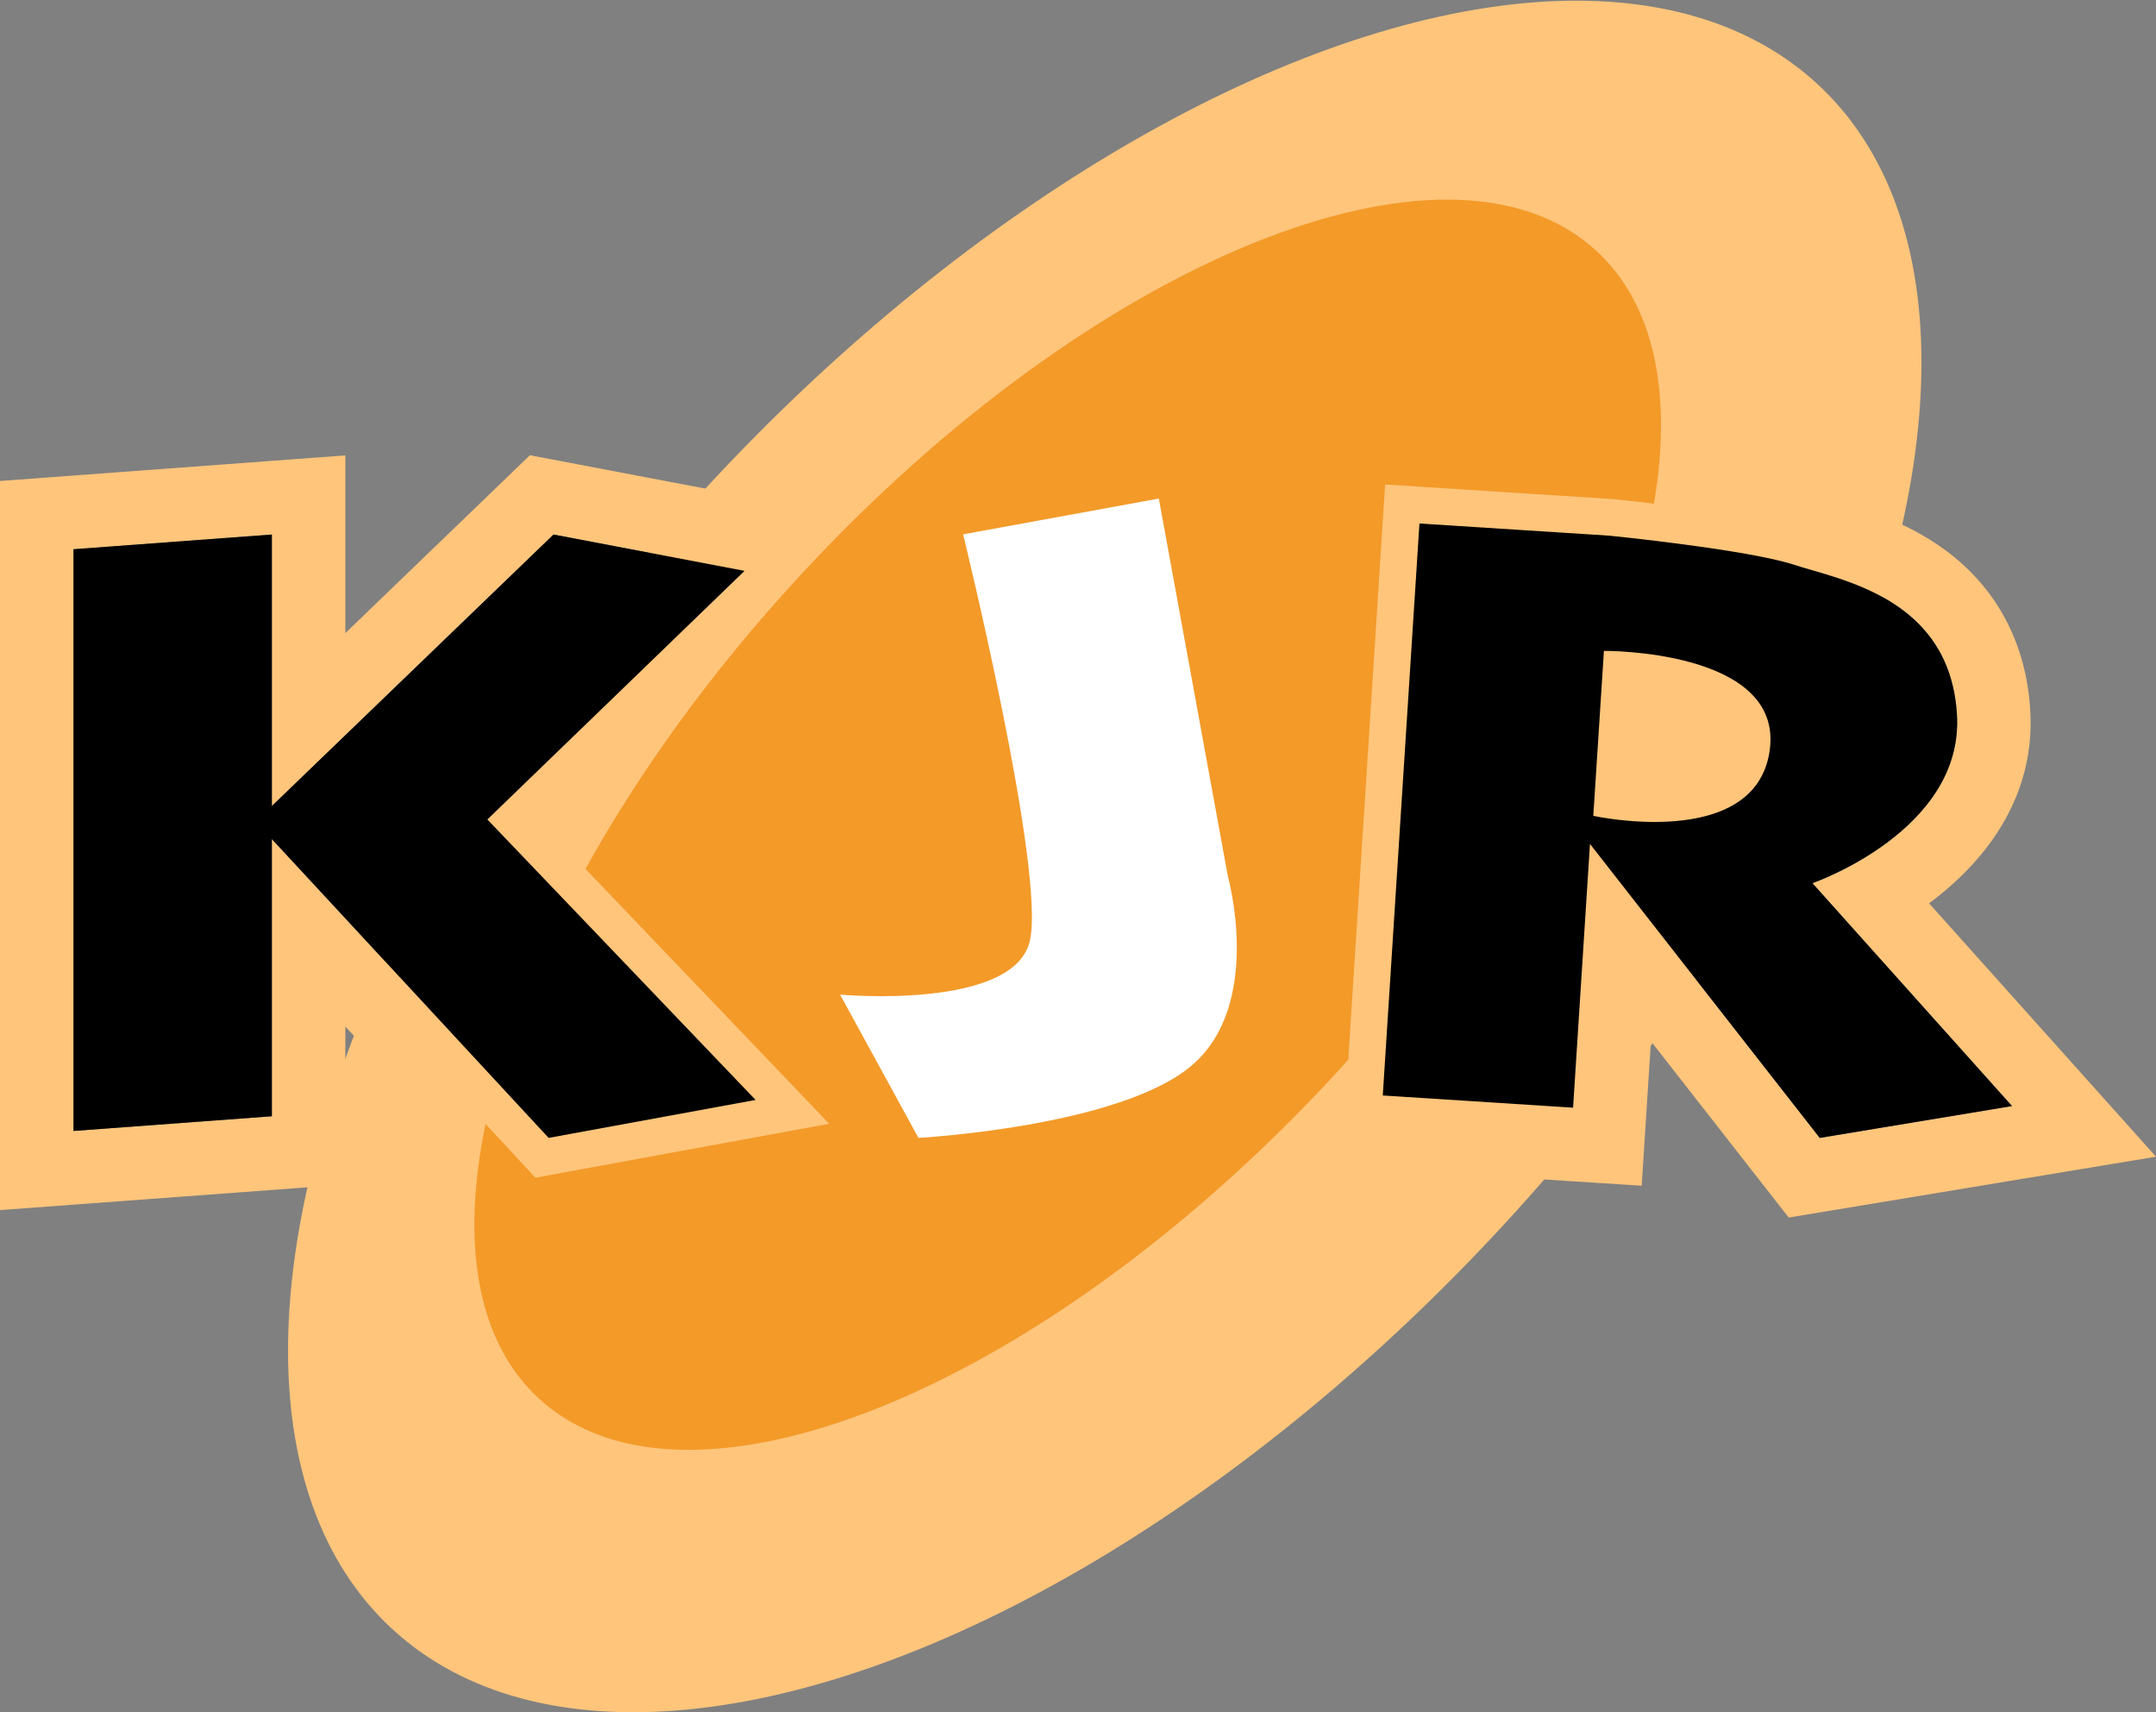 <?xml version="1.0" encoding="utf-8"?>
<!-- Generator: Adobe Illustrator 22.0.1, SVG Export Plug-In . SVG Version: 6.00 Build 0)  -->
<svg version="1.1" id="Ebene_1" xmlns="http://www.w3.org/2000/svg" xmlns:xlink="http://www.w3.org/1999/xlink" x="0px" y="0px"
	 viewBox="0 0 293.429 233.016" style="enable-background:new 0 0 293.429 233.016;" xml:space="preserve">
<rect x="0" y="0" width="293.429" height="233.016" fill="#808080" stroke="none"/>
<style type="text/css">
	.st0{fill:#FFC57B;}
	.st1{fill:#F39A29;}
	.st2{fill:#FFFFFF;}
</style>
<ellipse transform="matrix(0.678 -0.735 0.735 0.678 -37.22 148.073)" class="st0" cx="150.357" cy="116.508" rx="143.036" ry="73.9"/>
<path class="st0" d="M75.333,72.743l26,4.946l-35,33.833l36.5,38.167l-28.167,5.167L37,114.188v37.721l-27,2V74.743l27-2v36.946
	L75.333,72.743 M72.119,61.952l-3.725,3.59L47,86.162V72.743V61.974L36.261,62.77l-27,2L0,65.456v9.287v79.167v10.768l10.739-0.795
	l27-2L47,161.196v-9.287v-12.209l20.33,21.949l3.735,4.032l5.406-0.992l28.167-5.167l18.239-3.346l-12.816-13.402l-29.625-30.978
	l27.849-26.92l13.871-13.409l-18.953-3.605l-26-4.945L72.119,61.952L72.119,61.952z"/>
<path class="st0" d="M193.183,71.242l25.899,1.66c0,0,18.779,1.886,25.084,3.953s21.167,4.473,22.167,20.333
	c1,15.86-19.667,23-19.667,23l27.167,30.333l-26.167,4.333l-31.273-40.007l-2.3,35.894l-25.899-1.66L193.183,71.242
	 M225.183,111.857c6.473,0,14.534-1.667,15.671-9.732c1.883-13.363-21.204-13.551-22.505-13.551c-0.038,0-0.057,0-0.057,0
	l-1.446,22.453C216.846,111.028,220.62,111.857,225.183,111.857 M183.843,60.623l-0.64,9.98l-4.989,77.84l-0.64,9.98l9.98,0.64
	l25.899,1.66l9.979,0.64l0.64-9.979l0.62-9.679l15.095,19.311l3.656,4.677l5.856-0.97l26.167-4.333l17.962-2.975l-12.147-13.563
	l-18.738-20.922c7.71-5.713,14.517-14.493,13.768-26.369c-0.574-9.108-4.619-16.646-11.698-21.798
	c-5.378-3.915-11.357-5.652-15.313-6.801c-0.768-0.223-1.493-0.434-2.021-0.607c-6.985-2.289-23.883-4.067-27.2-4.401l-0.18-0.018
	l-0.18-0.012l-25.899-1.66L183.843,60.623L183.843,60.623z M227.464,101.751l0.125-1.943c1.289,0.351,2.38,0.759,3.094,1.202
	C230.167,101.254,229.133,101.584,227.464,101.751L227.464,101.751z"/>
<polygon points="37,151.909 10,153.909 10,74.743 37,72.743 37,109.688 75.333,72.743 101.333,77.688 66.333,111.521
	102.833,149.688 74.667,154.855 37,114.188 "/>
<path d="M246.667,120.188c0,0,20.667-7.14,19.667-23c-1-15.86-15.861-18.267-22.167-20.333c-6.306-2.067-25.084-3.953-25.084-3.953
	l-25.899-1.66l-4.989,77.84l25.899,1.66l2.3-35.894l31.273,40.007l26.167-4.333L246.667,120.188z M240.854,102.126
	c-1.938,13.75-24.008,8.903-24.008,8.903l1.446-22.453C218.292,88.575,242.792,88.376,240.854,102.126z"/>
<path class="st1" d="M188.193,70.922l0.32-4.99l4.99,0.32l25.899,1.66l0.09,0.006l0.09,0.009c0.612,0.061,2.716,0.277,5.523,0.61
	c2.502-14.772,0.161-27.021-7.809-34.37c-20.208-18.633-68.819,1.216-108.574,44.334c-11.959,12.971-21.736,26.566-29.037,39.748
	l26.761,27.983l6.408,6.701l-9.12,1.673l-28.167,5.167l-2.703,0.496l-1.867-2.016l-4.911-5.302
	c-3.357,16.107-1.259,29.52,7.243,37.359c20.209,18.633,68.819-1.216,108.574-44.334c0.541-0.587,1.061-1.18,1.593-1.769
	L188.193,70.922z"/>
<path class="st2" d="M162.167,145.021c-9.833,8.333-37.167,9.833-37.167,9.833l-10.667-19.5c0,0,23.669,2.167,25.833-7.333
	c2.164-9.5-9.087-55.304-9.087-55.304l26.635-4.869l9.399,51.412C167.114,119.26,172,136.688,162.167,145.021z"/>
</svg>
